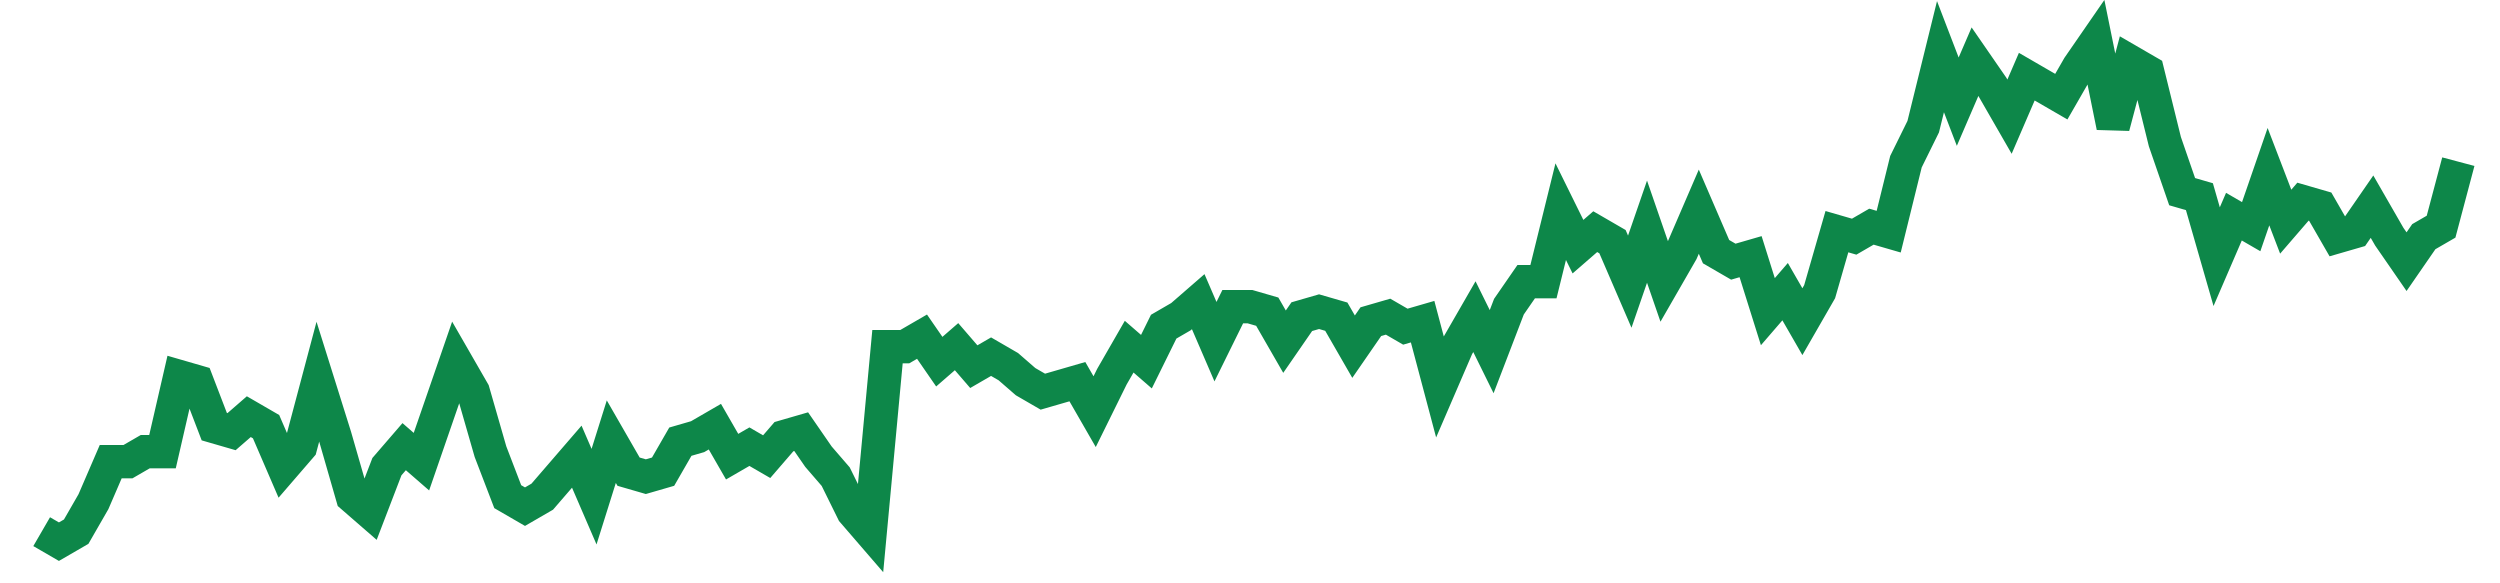 <svg width="300" height="70" viewBox="0 0 300 70" xmlns="http://www.w3.org/2000/svg">
    <path d="M 5,63.8 L 7.071,65 L 9.143,63.8 L 11.214,60.2 L 13.286,55.4 L 15.357,55.4 L 17.429,54.2 L 19.5,54.2 L 21.571,45.2 L 23.643,45.8 L 25.714,51.2 L 27.786,51.8 L 29.857,50 L 31.929,51.2 L 34,56 L 36.071,53.6 L 38.143,45.8 L 40.214,52.4 L 42.286,59.6 L 44.357,61.4 L 46.429,56 L 48.5,53.6 L 50.571,55.4 L 52.643,49.4 L 54.714,43.4 L 56.786,47 L 58.857,54.2 L 60.929,59.6 L 63,60.8 L 65.071,59.6 L 67.143,57.2 L 69.214,54.8 L 71.286,59.6 L 73.357,53 L 75.429,56.6 L 77.5,57.2 L 79.571,56.6 L 81.643,53 L 83.714,52.4 L 85.786,51.2 L 87.857,54.8 L 89.929,53.6 L 92,54.8 L 94.071,52.4 L 96.143,51.8 L 98.214,54.8 L 100.286,57.2 L 102.357,61.4 L 104.429,63.8 L 106.5,41.6 L 108.571,41.6 L 110.643,40.4 L 112.714,43.4 L 114.786,41.6 L 116.857,44 L 118.929,42.8 L 121,44 L 123.071,45.8 L 125.143,47 L 127.214,46.4 L 129.286,45.8 L 131.357,49.4 L 133.429,45.2 L 135.5,41.6 L 137.571,43.4 L 139.643,39.2 L 141.714,38 L 143.786,36.2 L 145.857,41 L 147.929,36.8 L 150,36.8 L 152.071,37.4 L 154.143,41 L 156.214,38 L 158.286,37.4 L 160.357,38 L 162.429,41.6 L 164.5,38.6 L 166.571,38 L 168.643,39.2 L 170.714,38.6 L 172.786,46.4 L 174.857,41.6 L 176.929,38 L 179,42.2 L 181.071,36.8 L 183.143,33.8 L 185.214,33.8 L 187.286,25.4 L 189.357,29.6 L 191.429,27.8 L 193.5,29 L 195.571,33.8 L 197.643,27.8 L 199.714,33.8 L 201.786,30.2 L 203.857,25.4 L 205.929,30.2 L 208,31.4 L 210.071,30.8 L 212.143,37.4 L 214.214,35 L 216.286,38.6 L 218.357,35 L 220.429,27.8 L 222.5,28.4 L 224.571,27.2 L 226.643,27.8 L 228.714,19.4 L 230.786,15.2 L 232.857,6.8 L 234.929,12.2 L 237,7.4 L 239.071,10.4 L 241.143,14 L 243.214,9.2 L 245.286,10.4 L 247.357,11.6 L 249.429,8 L 251.5,5 L 253.571,15.2 L 255.643,7.4 L 257.714,8.6 L 259.786,17 L 261.857,23 L 263.929,23.6 L 266,30.8 L 268.071,26 L 270.143,27.2 L 272.214,21.2 L 274.286,26.6 L 276.357,24.2 L 278.429,24.8 L 280.5,28.4 L 282.571,27.8 L 284.643,24.8 L 286.714,28.4 L 288.786,31.4 L 290.857,28.4 L 292.929,27.2 L 295,19.4" fill="none" stroke="#0D8749" stroke-width="4"/>
</svg>